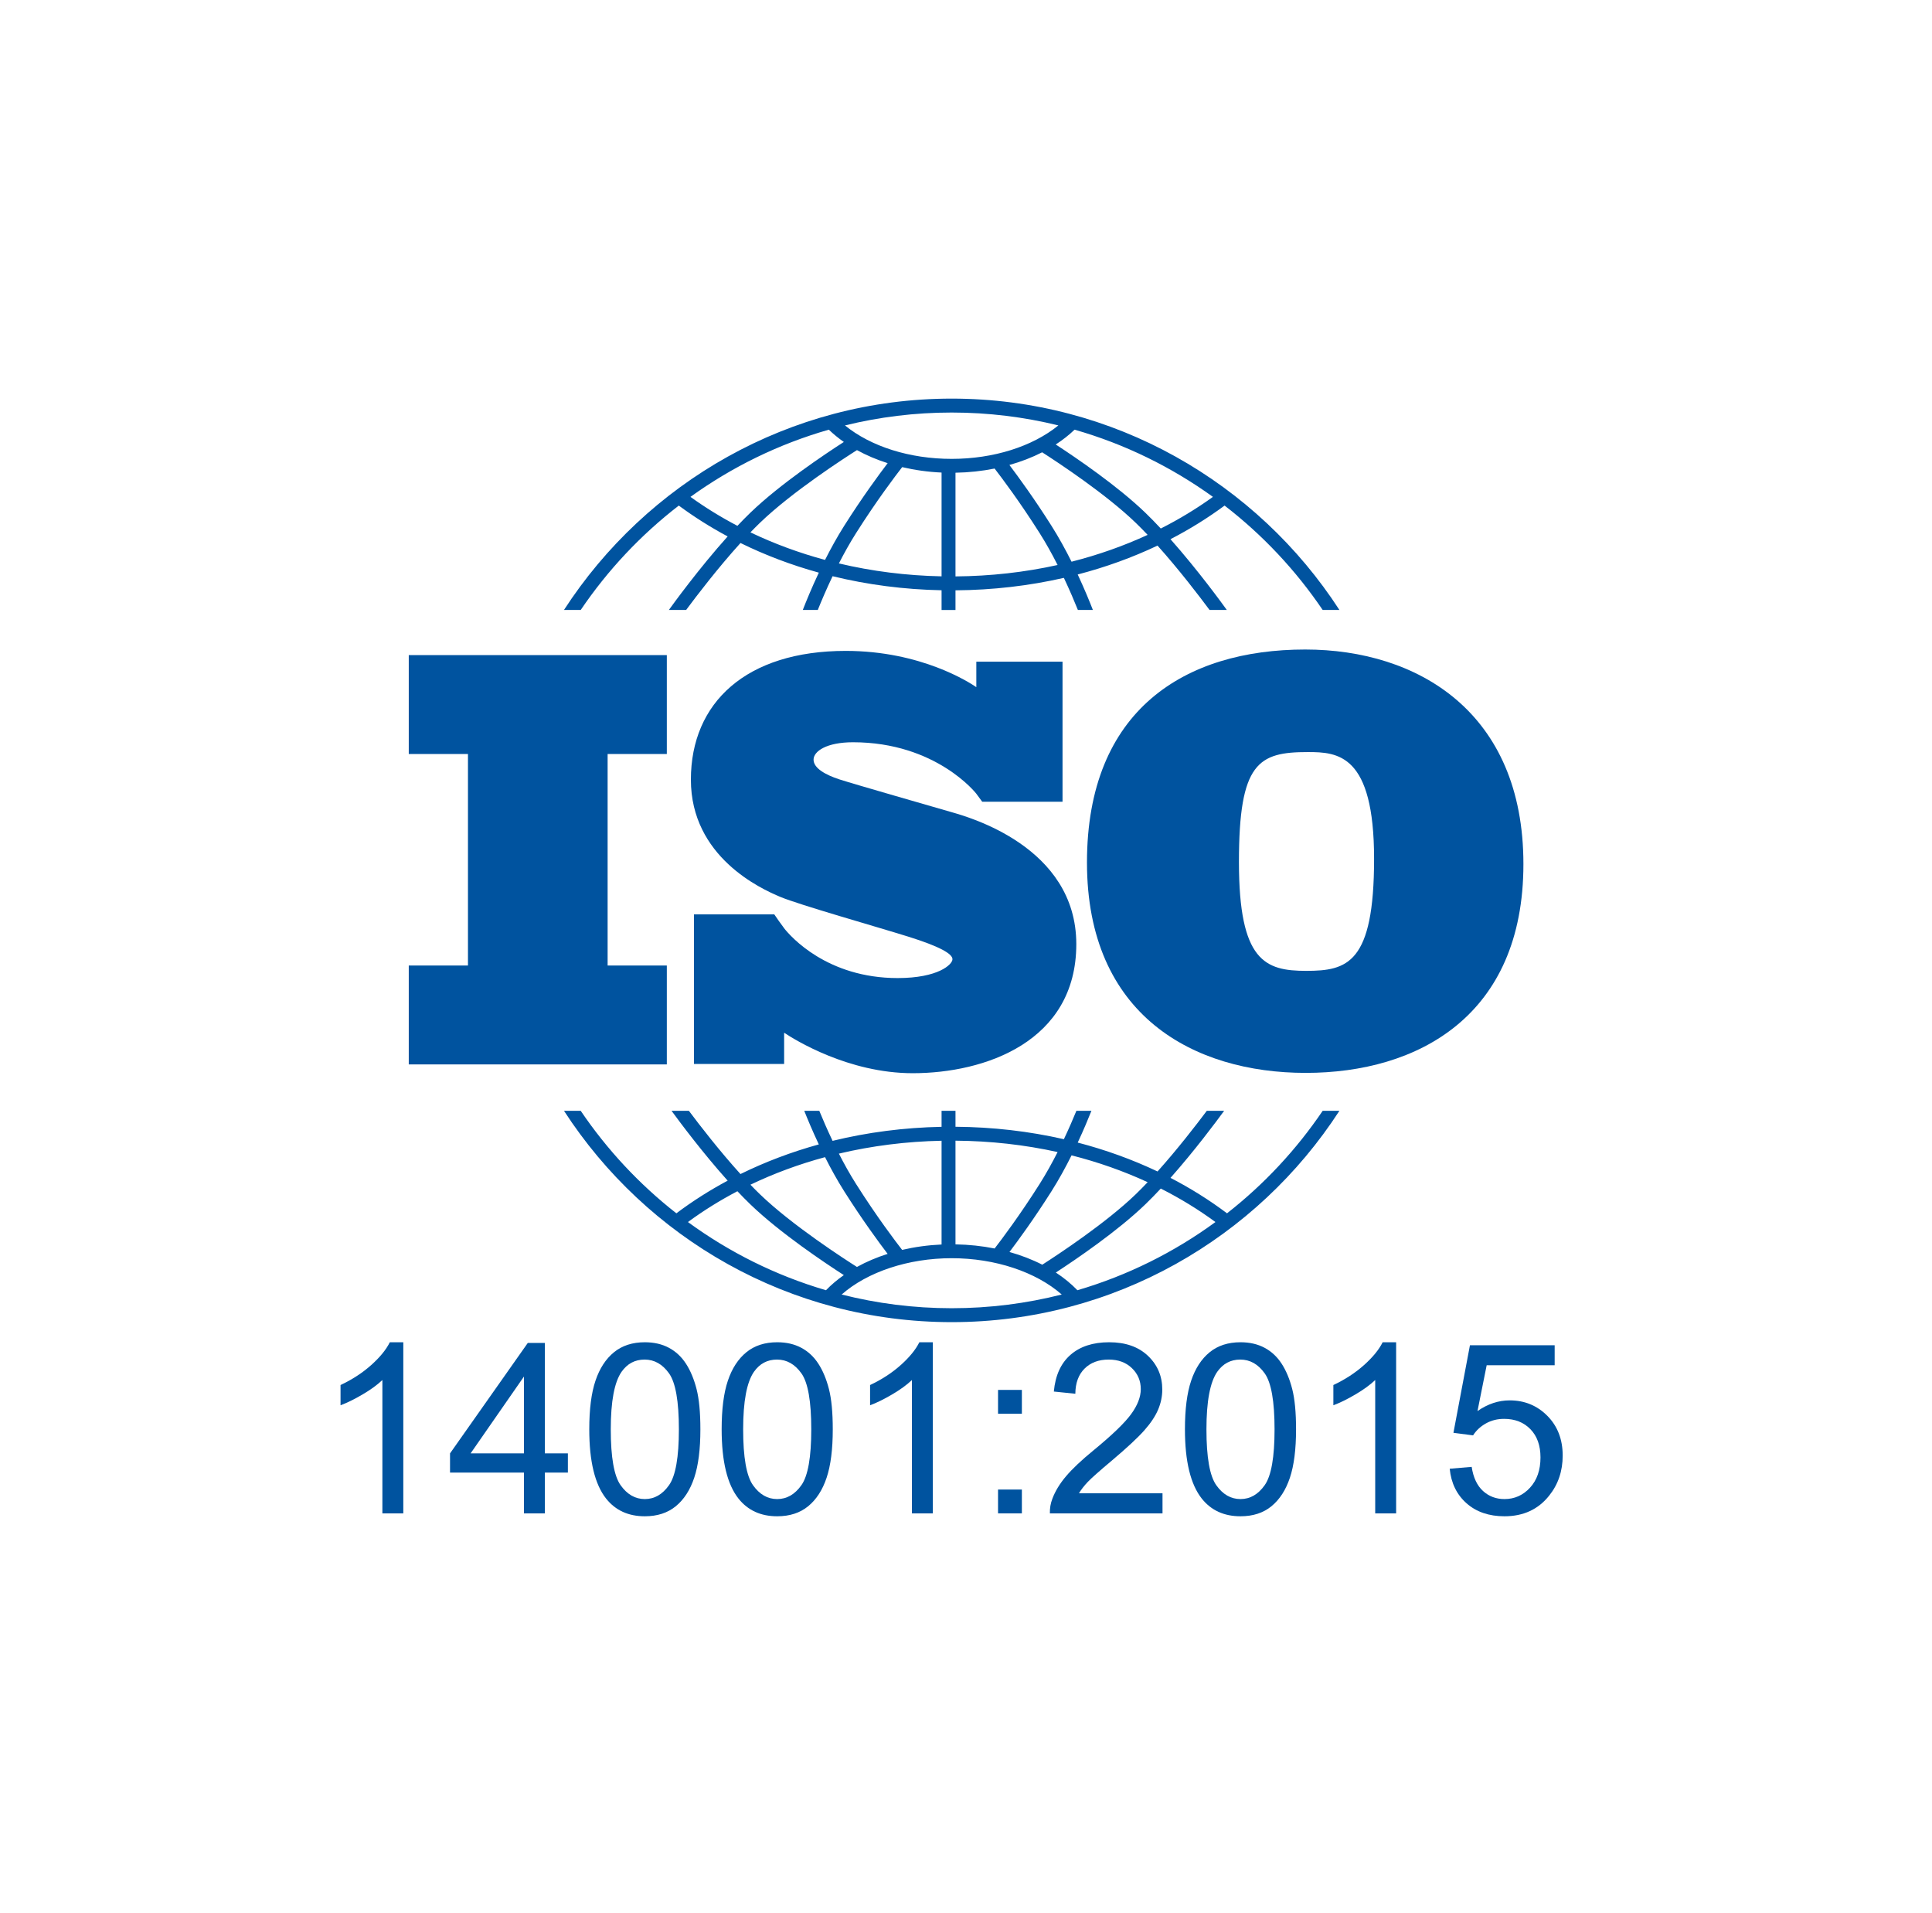 <?xml version="1.0" encoding="UTF-8" standalone="no"?>
<!DOCTYPE svg PUBLIC "-//W3C//DTD SVG 1.1//EN" "http://www.w3.org/Graphics/SVG/1.1/DTD/svg11.dtd">
<svg width="100%" height="100%" viewBox="0 0 1200 1188" version="1.1" xmlns="http://www.w3.org/2000/svg" xmlns:xlink="http://www.w3.org/1999/xlink" xml:space="preserve" xmlns:serif="http://www.serif.com/" style="fill-rule:evenodd;clip-rule:evenodd;stroke-linejoin:round;stroke-miterlimit:2;">
    <g transform="matrix(1.441,0,0,1.441,170.825,191.304)">
        <path d="M168.875,192.184L168.875,149.567L57.644,149.567L57.644,192.184L83.163,192.184L83.163,283.344L57.644,283.344L57.644,325.961L168.875,325.961L168.875,283.344L143.356,283.344L143.356,192.184L168.875,192.184Z" style="fill:rgb(0,83,159);fill-rule:nonzero;"/>
    </g>
    <g transform="matrix(1.441,0,0,1.441,170.825,191.304)">
        <path d="M291.625,217.25C284.75,215.25 249.375,205.125 243.25,203.125C237.125,201.125 232.125,198.25 232.125,194.625C232.125,191 237.75,187.125 249.125,187.125C285,187.125 302.234,209.25 302.234,209.25C302.234,209.25 304.176,211.837 304.827,212.765L339.439,212.765L339.439,152.402L302.282,152.402L302.282,163.384C299.444,161.424 278.492,147.75 246,147.75C203.125,147.75 179.25,170 179.25,203.25C179.25,236.5 209.375,250.25 217.75,253.75C226.125,257.25 258.875,266.5 272.875,270.875C286.875,275.25 292,278.375 292,280.625C292,282.875 285.875,288.75 268.375,288.75C237.892,288.75 222.194,270.774 219.439,267.293L219.439,267.266C218.563,266.092 217.535,264.703 217.186,264.18C216.782,263.575 215.845,262.232 215.195,261.304L180.583,261.304L180.583,325.765L219.439,325.765L219.439,312.304C223.96,315.313 247.103,329.75 274.875,329.75C305.875,329.75 345.375,316.25 345.375,274.125C345.375,232 298.5,219.25 291.625,217.25Z" style="fill:rgb(0,83,159);fill-rule:nonzero;"/>
    </g>
    <g transform="matrix(1.441,0,0,1.441,170.825,191.304)">
        <path d="M444.035,147.157C392.357,147.157 349.973,172.995 349.973,238.952C349.973,304.909 395.984,329.614 444.261,329.614C492.538,329.614 538.096,305.135 538.096,239.633C538.096,174.131 492.54,147.157 444.035,147.157ZM444.489,285.643C426.809,285.643 415.476,281.563 415.476,238.726C415.476,195.888 423.863,191.355 445.168,191.355C458.087,191.355 473.727,192.261 473.727,237.366C473.727,282.471 462.169,285.643 444.489,285.643Z" style="fill:rgb(0,83,159);fill-rule:nonzero;"/>
    </g>
    <g transform="matrix(1.441,0,0,1.441,170.825,191.304)">
        <path d="M131.76,130.114C143.377,112.96 157.663,97.754 174.04,85.126C180.662,90.022 187.701,94.463 195.101,98.421C182.703,112.241 171.595,127.552 169.755,130.114L177.194,130.114C181.659,124.096 190.895,111.99 200.634,101.257C211.279,106.49 222.592,110.77 234.396,114.03C231.254,120.696 228.879,126.525 227.485,130.114L233.948,130.114C235.433,126.418 237.609,121.263 240.324,115.567C255.382,119.246 271.16,121.308 287.301,121.622L287.301,130.115L293.301,130.115L293.301,121.651C309.324,121.534 325.015,119.708 340.02,116.277C342.578,121.688 344.637,126.573 346.06,130.114L352.523,130.114C351.183,126.667 348.941,121.157 345.98,114.818C357.995,111.692 369.524,107.524 380.382,102.373C389.748,112.821 398.504,124.305 402.815,130.114L410.253,130.114C408.47,127.631 397.937,113.108 385.968,99.609C394.197,95.356 401.999,90.517 409.292,85.126C425.669,97.754 439.956,112.96 451.572,130.114L458.789,130.114C423.301,75.343 361.647,39.027 291.665,39.027C221.683,39.027 160.029,75.343 124.541,130.114L131.76,130.114ZM237.073,108.543C225.845,105.51 215.072,101.534 204.916,96.67C206.296,95.236 207.675,93.847 209.038,92.532C222.945,79.121 245.819,64.395 250.833,61.225C254.902,63.46 259.342,65.35 264.065,66.85C260.397,71.66 253.195,81.424 245.352,93.809C242.299,98.629 239.518,103.695 237.073,108.543ZM287.301,115.62C272.105,115.316 257.247,113.424 243.045,110.056C245.266,105.714 247.744,101.246 250.421,97.02C259.457,82.753 267.609,72.041 270.325,68.556C275.744,69.829 281.439,70.634 287.301,70.897L287.301,115.62ZM293.301,115.65L293.301,70.965C299.084,70.867 304.742,70.255 310.157,69.166C313.261,73.181 321.029,83.505 329.588,97.02C332.404,101.467 335.001,106.181 337.31,110.736C323.158,113.866 308.386,115.538 293.301,115.65ZM343.325,109.315C340.788,104.235 337.871,98.885 334.656,93.809C327.218,82.063 320.354,72.673 316.537,67.631C321.56,66.22 326.302,64.386 330.656,62.167C337.695,66.679 358.139,80.159 370.97,92.532C372.673,94.175 374.399,95.93 376.123,97.75C365.755,102.537 354.765,106.412 343.325,109.315ZM404.268,81.375C397.229,86.456 389.708,91.008 381.789,95.01C379.576,92.636 377.344,90.343 375.135,88.213C363.134,76.64 345.265,64.499 336.51,58.798C339.484,56.87 342.204,54.738 344.629,52.417C366.3,58.609 386.419,68.51 404.268,81.375ZM291.667,45.027C307.511,45.027 322.91,46.96 337.655,50.578C326.465,59.667 309.698,64.999 291.667,64.999C273.554,64.999 256.833,59.684 245.658,50.583C260.408,46.962 275.814,45.027 291.667,45.027ZM238.702,52.417C240.676,54.309 242.837,56.079 245.178,57.711C237.246,62.815 217.709,75.836 204.874,88.212C203.026,89.994 201.163,91.892 199.307,93.854C192.208,90.137 185.438,85.974 179.067,81.375C196.913,68.51 217.031,58.61 238.702,52.417Z" style="fill:rgb(0,83,159);fill-rule:nonzero;"/>
        <path d="M451.582,345.947C440.212,362.74 426.282,377.664 410.339,390.132C402.746,384.422 394.596,379.318 385.977,374.86C396.36,363.148 405.663,350.666 409.107,345.948L401.635,345.948C397.029,352.098 388.966,362.531 380.39,372.098C369.532,366.945 358.004,362.774 345.987,359.649C348.528,354.208 350.535,349.386 351.901,345.948L345.419,345.948C344.045,349.3 342.218,353.553 340.023,358.196C325.027,354.77 309.338,352.945 293.302,352.829L293.302,345.948L287.302,345.948L287.302,352.856C271.148,353.169 255.371,355.229 240.322,358.903C237.978,353.986 236.035,349.469 234.592,345.948L228.109,345.948C229.54,349.552 231.676,354.676 234.392,360.438C222.585,363.699 211.268,367.973 200.624,373.209C191.68,363.35 183.163,352.337 178.376,345.947L170.904,345.947C174.462,350.822 184.289,364.004 195.101,376.054C187.314,380.224 179.92,384.923 172.995,390.131C157.051,377.663 143.121,362.739 131.752,345.946L124.546,345.946C160.035,400.717 221.687,437.033 291.668,437.033C361.648,437.033 423.301,400.718 458.79,345.946L451.582,345.946L451.582,345.947ZM343.328,365.155C354.772,368.057 365.762,371.931 376.131,376.72C374.404,378.542 372.677,380.3 370.971,381.946C358.18,394.279 337.801,407.728 330.709,412.276C326.355,410.048 321.607,408.214 316.568,406.803C320.392,401.752 327.238,392.38 334.656,380.667C337.873,375.59 340.79,370.237 343.328,365.155ZM293.301,358.828C308.398,358.94 323.17,360.607 337.313,363.733C335.003,368.291 332.406,373.006 329.587,377.457C321.04,390.953 313.284,401.266 310.171,405.293C304.771,404.217 299.113,403.61 293.3,403.514L293.3,358.828L293.301,358.828ZM287.301,358.858L287.301,403.576C281.417,403.837 275.716,404.632 270.304,405.896C267.569,402.385 259.443,391.703 250.421,377.457C247.742,373.228 245.262,368.757 243.04,364.411C257.234,361.047 272.092,359.161 287.301,358.858ZM237.07,365.929C239.516,370.78 242.299,375.846 245.352,380.668C253.189,393.043 260.386,402.801 264.057,407.615C259.327,409.114 254.892,411.006 250.825,413.247C245.792,410.063 222.938,395.348 209.039,381.946C207.674,380.63 206.295,379.239 204.913,377.804C215.067,372.938 225.839,368.961 237.07,365.929ZM177.98,393.893C184.667,388.977 191.797,384.545 199.298,380.616C201.156,382.58 203.023,384.481 204.873,386.265C217.705,398.638 237.236,411.656 245.171,416.762C242.344,418.741 239.767,420.917 237.477,423.279C215.835,416.937 195.76,406.897 177.98,393.893ZM291.667,431.034C275.304,431.034 259.412,428.979 244.23,425.128C255.316,415.386 272.92,409.479 291.667,409.479C310.391,409.479 328.012,415.39 339.099,425.129C323.918,428.98 308.028,431.034 291.667,431.034ZM345.853,423.279C343.131,420.474 340.02,417.916 336.549,415.653C345.319,409.942 363.152,397.82 375.135,386.264C377.345,384.133 379.577,381.839 381.792,379.463C390.115,383.673 398.003,388.489 405.353,393.892C387.572,406.898 367.496,416.938 345.853,423.279Z" style="fill:rgb(0,83,159);fill-rule:nonzero;"/>
    </g>
    <g transform="matrix(1,0,0,1,-17.35,-0.639)">
        <g>
            <path d="M267.848,940.464L254.854,940.464L254.854,857.659C251.726,860.643 247.623,863.627 242.545,866.611C237.468,869.595 232.908,871.833 228.865,873.325L228.865,860.764C236.132,857.347 242.485,853.208 247.924,848.347C253.362,843.486 257.212,838.769 259.474,834.197L267.848,834.197L267.848,940.464Z" style="fill:rgb(0,83,159);fill-rule:nonzero;"/>
            <path d="M342.784,940.464L342.784,915.124L296.87,915.124L296.87,903.213L345.166,834.63L355.778,834.63L355.778,903.213L370.072,903.213L370.072,915.124L355.778,915.124L355.778,940.464L342.784,940.464ZM342.784,903.213L342.784,855.494L309.648,903.213L342.784,903.213Z" style="fill:rgb(0,83,159);fill-rule:nonzero;"/>
            <path d="M383.355,888.269C383.355,875.756 384.643,865.685 387.218,858.057C389.793,850.428 393.619,844.545 398.696,840.406C403.774,836.267 410.163,834.197 417.863,834.197C423.542,834.197 428.524,835.34 432.807,837.626C437.09,839.912 440.628,843.209 443.419,847.517C446.211,851.824 448.4,857.07 449.989,863.254C451.577,869.439 452.371,877.777 452.371,888.269C452.371,900.686 451.096,910.708 448.545,918.337C445.994,925.965 442.18,931.861 437.102,936.024C432.025,940.187 425.612,942.268 417.863,942.268C407.66,942.268 399.647,938.611 393.823,931.295C386.845,922.488 383.355,908.146 383.355,888.269ZM396.711,888.269C396.711,905.643 398.744,917.206 402.811,922.957C406.878,928.708 411.895,931.584 417.863,931.584C423.831,931.584 428.848,928.696 432.915,922.921C436.982,917.146 439.015,905.595 439.015,888.269C439.015,870.847 436.982,859.272 432.915,853.545C428.848,847.817 423.783,844.954 417.719,844.954C411.751,844.954 406.986,847.48 403.425,852.534C398.949,858.983 396.711,870.895 396.711,888.269Z" style="fill:rgb(0,83,159);fill-rule:nonzero;"/>
            <path d="M465.582,888.269C465.582,875.756 466.869,865.685 469.444,858.057C472.019,850.428 475.845,844.545 480.923,840.406C486,836.267 492.389,834.197 500.09,834.197C505.769,834.197 510.75,835.34 515.033,837.626C519.317,839.912 522.854,843.209 525.646,847.517C528.437,851.824 530.627,857.07 532.215,863.254C533.803,869.439 534.597,877.777 534.597,888.269C534.597,900.686 533.322,910.708 530.771,918.337C528.221,925.965 524.406,931.861 519.329,936.024C514.251,940.187 507.838,942.268 500.09,942.268C489.887,942.268 481.873,938.611 476.05,931.295C469.071,922.488 465.582,908.146 465.582,888.269ZM478.938,888.269C478.938,905.643 480.971,917.206 485.038,922.957C489.105,928.708 494.122,931.584 500.09,931.584C506.058,931.584 511.075,928.696 515.142,922.921C519.209,917.146 521.242,905.595 521.242,888.269C521.242,870.847 519.209,859.272 515.142,853.545C511.075,847.817 506.009,844.954 499.945,844.954C493.978,844.954 489.213,847.48 485.651,852.534C481.175,858.983 478.938,870.895 478.938,888.269Z" style="fill:rgb(0,83,159);fill-rule:nonzero;"/>
            <path d="M596.755,940.464L583.76,940.464L583.76,857.659C580.632,860.643 576.529,863.627 571.451,866.611C566.374,869.595 561.814,871.833 557.771,873.325L557.771,860.764C565.038,857.347 571.391,853.208 576.83,848.347C582.268,843.486 586.118,838.769 588.38,834.197L596.755,834.197L596.755,940.464Z" style="fill:rgb(0,83,159);fill-rule:nonzero;"/>
            <path d="M637.254,878.595L637.254,863.796L652.054,863.796L652.054,878.595L637.254,878.595ZM637.254,940.464L637.254,925.664L652.054,925.664L652.054,940.464L637.254,940.464Z" style="fill:rgb(0,83,159);fill-rule:nonzero;"/>
            <path d="M739.406,927.974L739.406,940.464L669.452,940.464C669.356,937.335 669.861,934.327 670.968,931.44C672.749,926.675 675.6,921.982 679.523,917.362C683.445,912.742 689.112,907.4 696.524,901.336C708.026,891.902 715.799,884.431 719.842,878.92C723.885,873.409 725.906,868.199 725.906,863.29C725.906,858.141 724.065,853.797 720.383,850.26C716.702,846.722 711.901,844.954 705.981,844.954C699.724,844.954 694.719,846.831 690.965,850.585C687.211,854.339 685.31,859.536 685.262,866.178L671.906,864.806C672.821,854.844 676.262,847.252 682.23,842.03C688.198,836.808 696.211,834.197 706.27,834.197C716.425,834.197 724.462,837.013 730.382,842.644C736.302,848.275 739.261,855.253 739.261,863.579C739.261,867.814 738.395,871.978 736.663,876.068C734.93,880.159 732.054,884.467 728.036,888.991C724.017,893.515 717.339,899.723 708.002,907.616C700.206,914.162 695.2,918.601 692.986,920.936C690.773,923.27 688.944,925.616 687.5,927.974L739.406,927.974Z" style="fill:rgb(0,83,159);fill-rule:nonzero;"/>
            <path d="M753.339,888.269C753.339,875.756 754.626,865.685 757.201,858.057C759.776,850.428 763.602,844.545 768.68,840.406C773.757,836.267 780.146,834.197 787.847,834.197C793.526,834.197 798.507,835.34 802.79,837.626C807.074,839.912 810.611,843.209 813.403,847.517C816.194,851.824 818.384,857.07 819.972,863.254C821.56,869.439 822.354,877.777 822.354,888.269C822.354,900.686 821.079,910.708 818.528,918.337C815.977,925.965 812.163,931.861 807.086,936.024C802.008,940.187 795.595,942.268 787.847,942.268C777.643,942.268 769.63,938.611 763.807,931.295C756.828,922.488 753.339,908.146 753.339,888.269ZM766.694,888.269C766.694,905.643 768.728,917.206 772.795,922.957C776.861,928.708 781.879,931.584 787.847,931.584C793.814,931.584 798.832,928.696 802.899,922.921C806.965,917.146 808.999,905.595 808.999,888.269C808.999,870.847 806.965,859.272 802.899,853.545C798.832,847.817 793.766,844.954 787.702,844.954C781.734,844.954 776.97,847.48 773.408,852.534C768.932,858.983 766.694,870.895 766.694,888.269Z" style="fill:rgb(0,83,159);fill-rule:nonzero;"/>
            <path d="M884.512,940.464L871.517,940.464L871.517,857.659C868.389,860.643 864.286,863.627 859.208,866.611C854.131,869.595 849.571,871.833 845.528,873.325L845.528,860.764C852.795,857.347 859.148,853.208 864.587,848.347C870.025,843.486 873.875,838.769 876.137,834.197L884.512,834.197L884.512,940.464Z" style="fill:rgb(0,83,159);fill-rule:nonzero;"/>
            <path d="M917.792,912.742L931.436,911.587C932.447,918.228 934.793,923.222 938.475,926.567C942.157,929.912 946.597,931.584 951.794,931.584C958.051,931.584 963.345,929.226 967.677,924.509C972.008,919.793 974.174,913.536 974.174,905.739C974.174,898.328 972.092,892.48 967.929,888.197C963.766,883.913 958.316,881.772 951.578,881.772C947.391,881.772 943.613,882.722 940.244,884.623C936.875,886.524 934.228,888.991 932.303,892.023L920.102,890.435L930.353,836.074L982.981,836.074L982.981,848.491L940.749,848.491L935.046,876.935C941.399,872.507 948.064,870.293 955.043,870.293C964.284,870.293 972.08,873.494 978.433,879.895C984.786,886.296 987.962,894.525 987.962,904.584C987.962,914.162 985.171,922.44 979.588,929.418C972.802,937.985 963.538,942.268 951.794,942.268C942.169,942.268 934.312,939.573 928.224,934.183C922.136,928.793 918.658,921.646 917.792,912.742Z" style="fill:rgb(0,83,159);fill-rule:nonzero;"/>
        </g>
    </g>
</svg>
